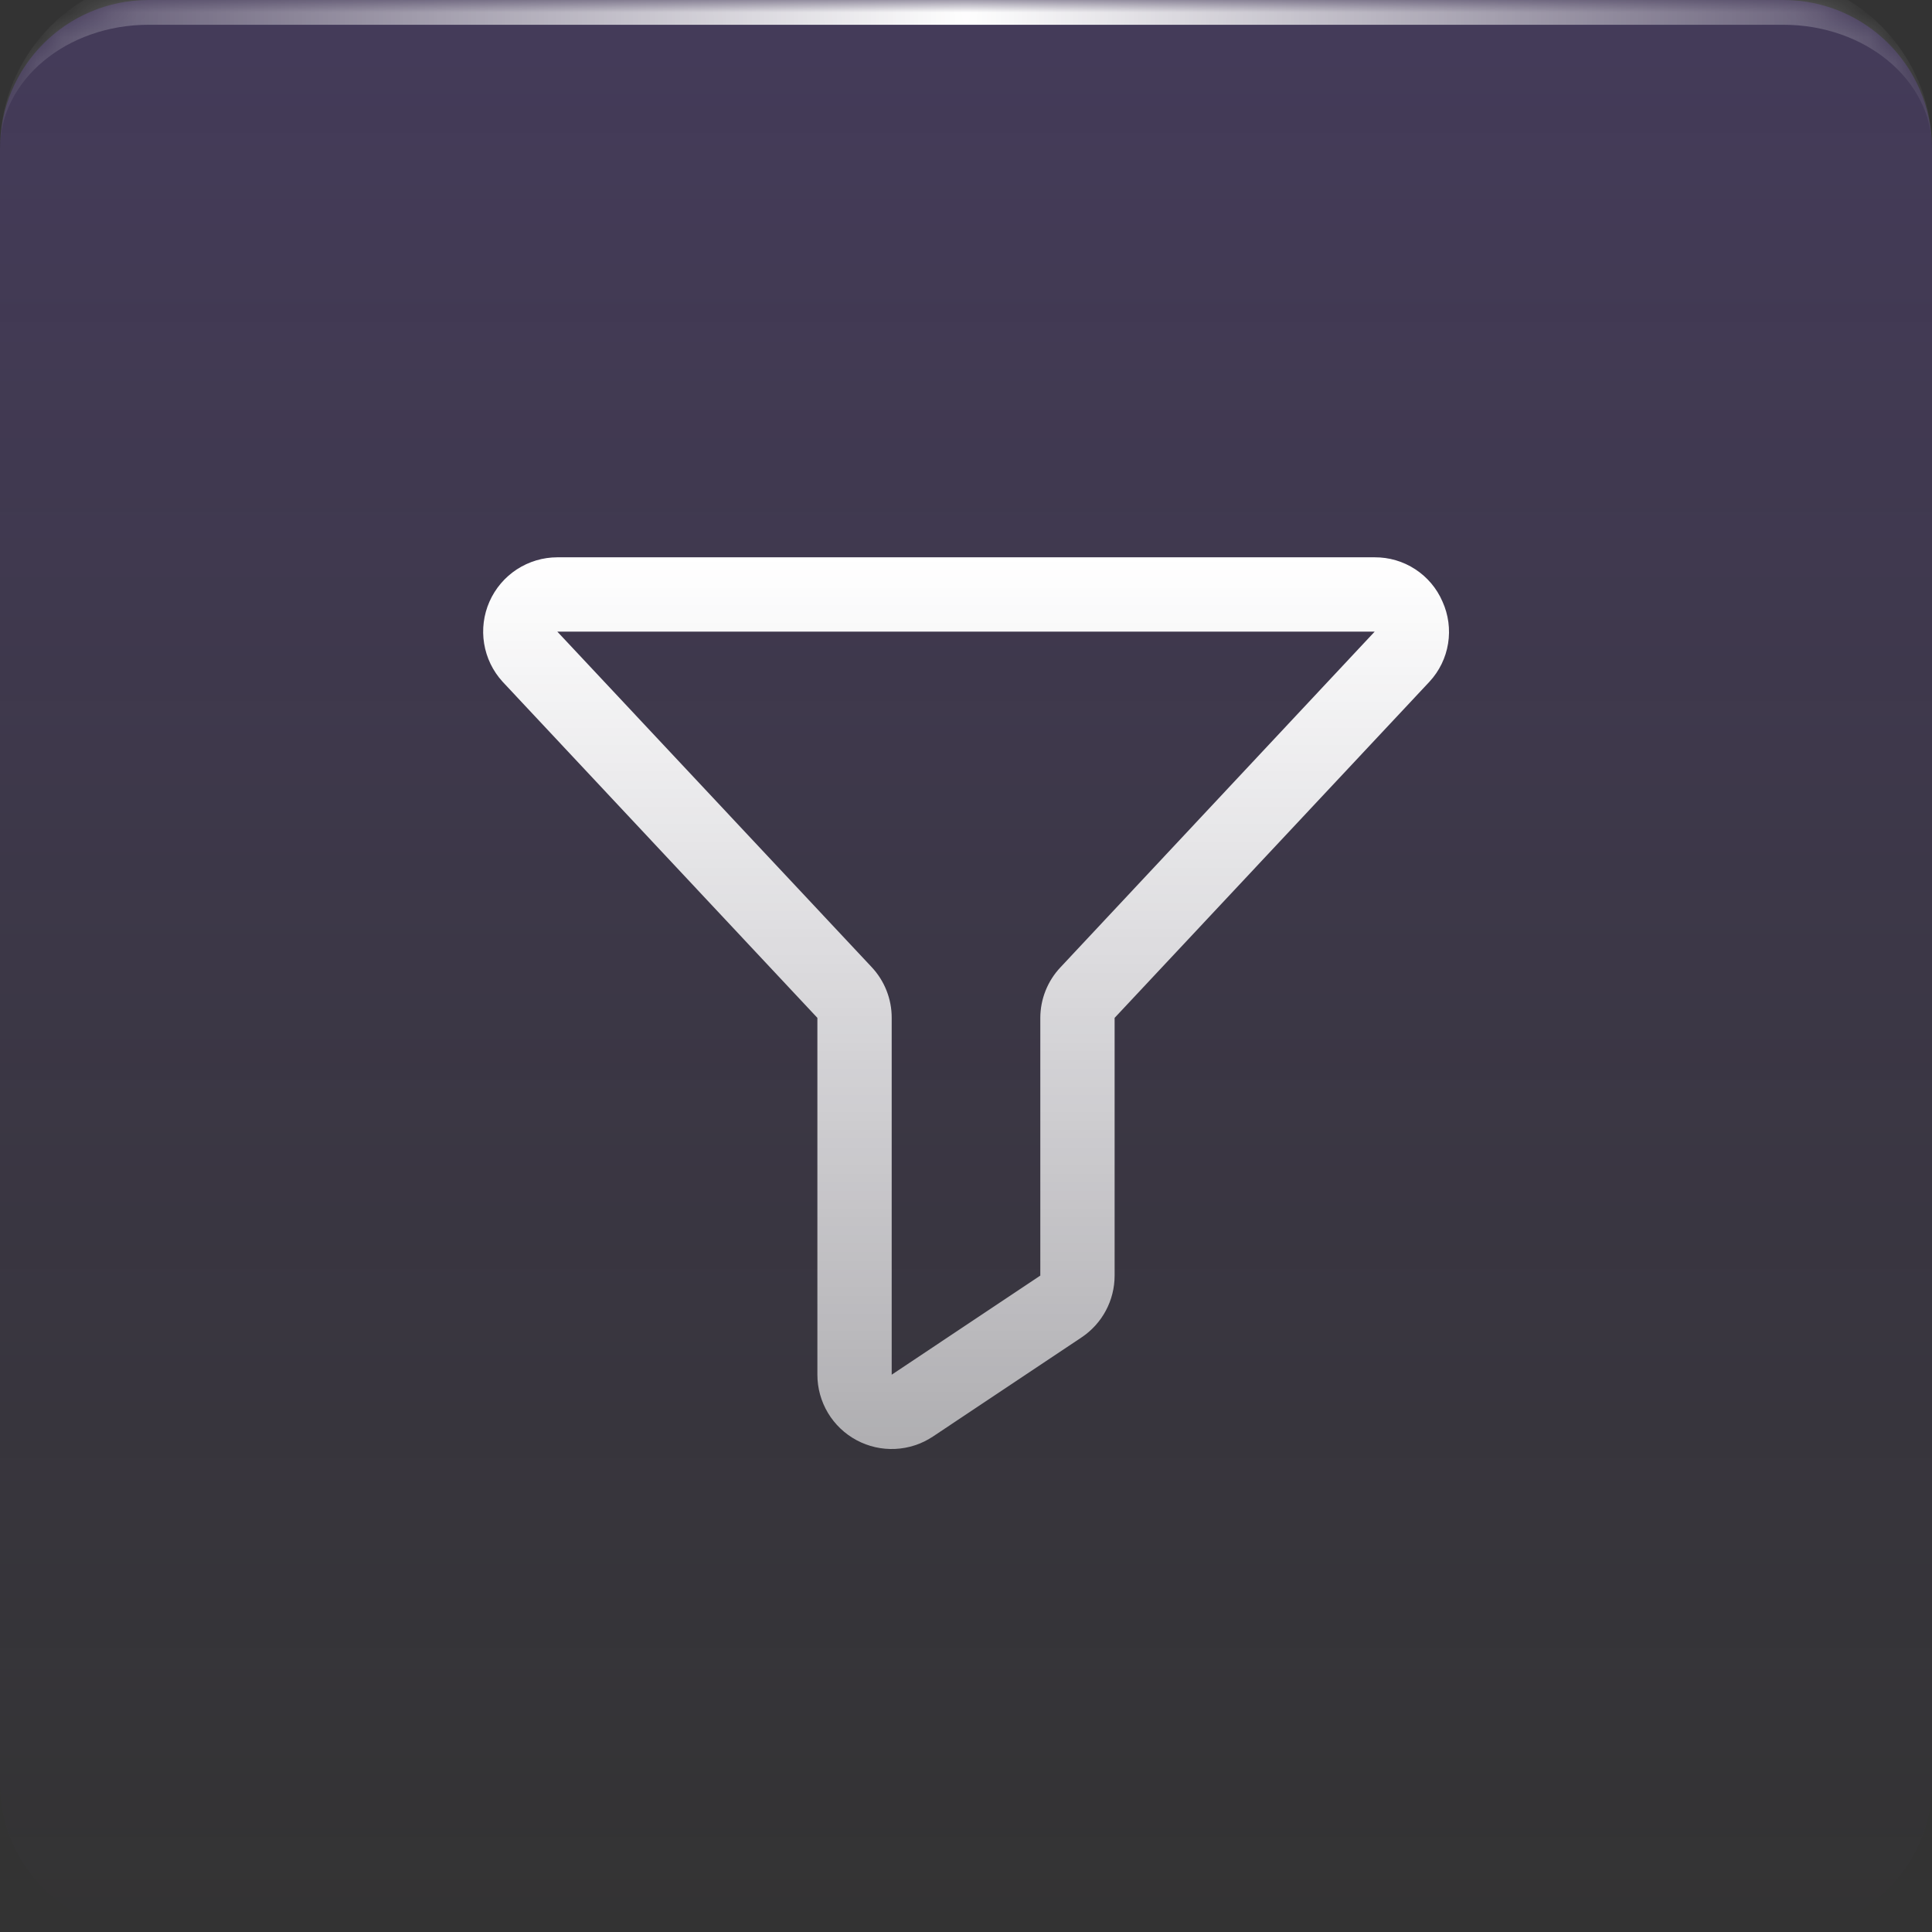 <svg width="78" height="78" viewBox="0 0 78 78" fill="none" xmlns="http://www.w3.org/2000/svg">
  <rect x="0" y="0" width="78" height="78" fill="#333333" stroke="none"/>
  <mask id="path-1-inside-1_360_3965" fill="white">
    <path
      d="M0 6C0 2.686 2.686 0 6 0H72C75.314 0 78 2.686 78 6V72C78 75.314 75.314 78 72 78H6C2.686 78 0 75.314 0 72V6Z">
    </path>
  </mask>
  <path
    d="M0 6C0 2.686 2.686 0 6 0H72C75.314 0 78 2.686 78 6V72C78 75.314 75.314 78 72 78H6C2.686 78 0 75.314 0 72V6Z"
    fill="url(#paint0_linear_360_3965)" fill-opacity="0.2"></path>
  <path
    d="M0 6C0 2.134 3.134 -1 7 -1H71C74.866 -1 78 2.134 78 6C78 3.239 75.314 1 72 1H6C2.686 1 0 3.239 0 6ZM78 78H0H78ZM0 78V0V78ZM78 0V78V0Z"
    fill="url(#paint1_radial_360_3965)" mask="url(#path-1-inside-1_360_3965)"></path>
  <path
    d="M58.237 24.287C58.007 23.753 57.624 23.3 57.137 22.982C56.651 22.664 56.081 22.497 55.5 22.5H22.5C21.919 22.501 21.352 22.671 20.865 22.988C20.379 23.306 19.996 23.758 19.761 24.289C19.527 24.82 19.452 25.408 19.545 25.981C19.638 26.554 19.895 27.088 20.286 27.517L20.301 27.534L33 41.094V55.5C33 56.043 33.147 56.576 33.426 57.042C33.705 57.508 34.105 57.889 34.584 58.145C35.062 58.402 35.601 58.523 36.144 58.497C36.686 58.471 37.211 58.299 37.663 57.998L43.663 53.996C44.074 53.722 44.412 53.351 44.645 52.915C44.878 52.48 45 51.993 45 51.499V41.094L57.701 27.534L57.716 27.517C58.111 27.09 58.371 26.555 58.463 25.981C58.556 25.406 58.477 24.817 58.237 24.287ZM42.814 39.053C42.293 39.605 42.002 40.335 42 41.094V51.499L36 55.5V41.094C36.002 40.332 35.712 39.599 35.19 39.043L22.5 25.5H55.5L42.814 39.053Z"
    fill="url(#paint2_linear_360_3965)"></path>
  <defs>
    <linearGradient id="paint0_linear_360_3965" x1="39" y1="0" x2="39" y2="78" gradientUnits="userSpaceOnUse">
      <stop stop-color="#8B5CF6"></stop>
      <stop offset="1" stop-color="#8B5CF6" stop-opacity="0"></stop>
    </linearGradient>
    <radialGradient id="paint1_radial_360_3965" cx="0" cy="0" r="1" gradientUnits="userSpaceOnUse"
      gradientTransform="translate(39) rotate(90) scale(457.737 39)">
      <stop stop-color="white"></stop>
      <stop offset="1" stop-color="white" stop-opacity="0.1"></stop>
    </radialGradient>
    <linearGradient id="paint2_linear_360_3965" x1="39.004" y1="22.5" x2="39.004" y2="58.501"
      gradientUnits="userSpaceOnUse">
      <stop stop-color="white"></stop>
      <stop offset="1" stop-color="white" stop-opacity="0.6"></stop>
    </linearGradient>
  </defs>
</svg>